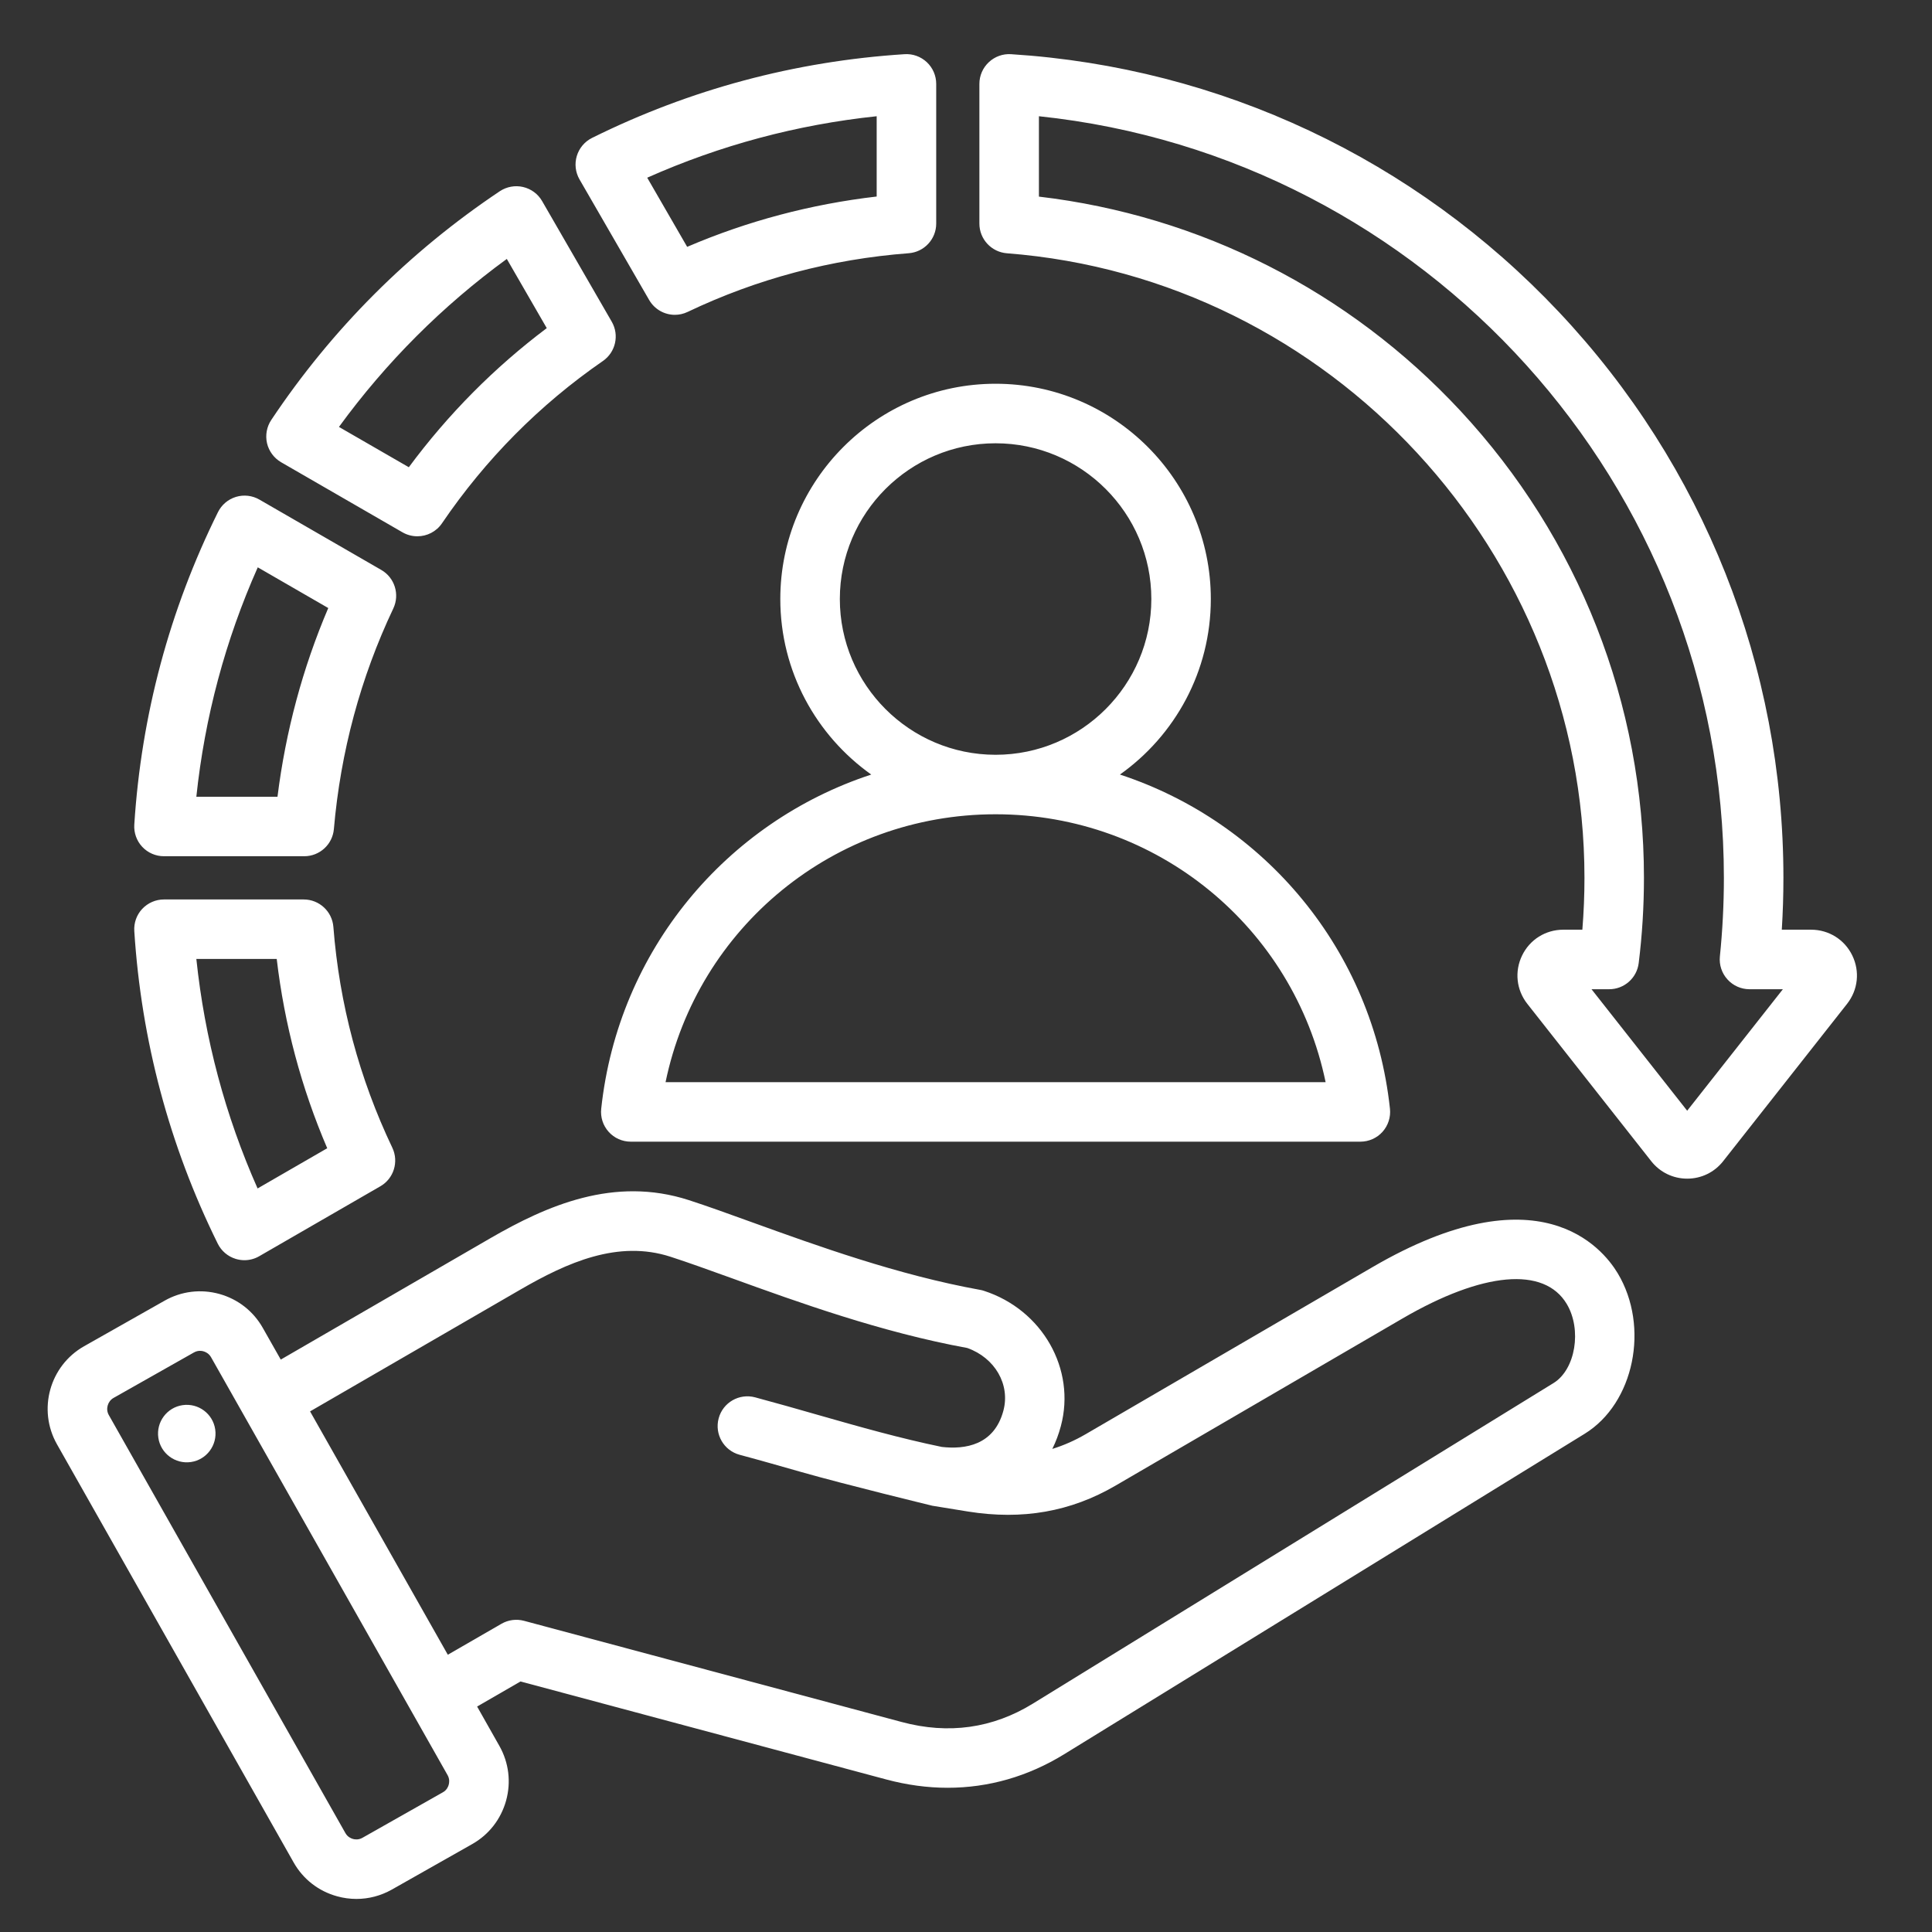 <svg xmlns="http://www.w3.org/2000/svg" width="43" height="43" viewBox="0 0 43 43" fill="none"><rect x="0" y="0" width="43" height="43" fill="#333333" stroke="none"/><g clip-path="url(#clip0_698_1223)"><path d="M14.447 6.675C14.569 6.887 14.791 7.007 15.02 7.007C15.116 7.007 15.213 6.986 15.305 6.942C16.846 6.207 18.501 5.767 20.225 5.636C20.57 5.61 20.837 5.322 20.837 4.976L20.837 1.867C20.837 1.684 20.761 1.509 20.628 1.384C20.494 1.259 20.315 1.194 20.133 1.206C17.698 1.362 15.358 1.988 13.178 3.069C13.014 3.15 12.891 3.296 12.838 3.471C12.785 3.646 12.807 3.835 12.898 3.993L14.447 6.675ZM19.512 2.587L19.512 4.374C18.049 4.544 16.635 4.919 15.294 5.494L14.405 3.955C16.029 3.232 17.741 2.774 19.512 2.587ZM4.846 27.679C4.927 27.843 5.072 27.966 5.247 28.019C5.31 28.038 5.375 28.048 5.439 28.048C5.554 28.048 5.669 28.018 5.77 27.959L8.465 26.403C8.764 26.231 8.88 25.857 8.732 25.545C7.995 23.999 7.553 22.345 7.42 20.63C7.393 20.285 7.105 20.019 6.759 20.019L3.649 20.019C3.466 20.019 3.292 20.095 3.166 20.228C3.041 20.361 2.977 20.541 2.989 20.723C3.145 23.16 3.77 25.5 4.846 27.679ZM6.159 21.343C6.33 22.8 6.707 24.212 7.283 25.556L5.733 26.451C5.013 24.829 4.556 23.116 4.37 21.343L6.159 21.343ZM3.649 19.057L6.771 19.057C7.115 19.057 7.402 18.794 7.431 18.452C7.58 16.733 8.025 15.08 8.754 13.542C8.901 13.23 8.785 12.857 8.486 12.685L5.775 11.12C5.617 11.028 5.427 11.006 5.252 11.059C5.077 11.112 4.932 11.235 4.851 11.399C3.771 13.579 3.145 15.918 2.989 18.352C2.977 18.535 3.041 18.715 3.166 18.848C3.292 18.982 3.466 19.057 3.649 19.057ZM5.737 12.627L7.306 13.533C6.736 14.869 6.358 16.277 6.176 17.733L4.37 17.733C4.557 15.962 5.015 14.25 5.737 12.627ZM41.226 21.266C41.055 20.912 40.703 20.692 40.309 20.692L39.657 20.692C39.681 20.308 39.693 19.922 39.693 19.538C39.693 14.837 37.918 10.364 34.696 6.944C31.488 3.539 27.158 1.501 22.503 1.206C22.32 1.194 22.141 1.259 22.008 1.384C21.874 1.509 21.798 1.684 21.798 1.867L21.798 4.976C21.798 5.322 22.065 5.61 22.41 5.637C29.618 6.193 35.265 12.299 35.265 19.538C35.265 19.922 35.249 20.308 35.218 20.692L34.794 20.692C34.4 20.692 34.048 20.912 33.877 21.266C33.705 21.62 33.749 22.032 33.993 22.342L36.751 25.844C36.945 26.091 37.237 26.233 37.552 26.233C37.866 26.233 38.158 26.091 38.352 25.844L41.11 22.342C41.354 22.032 41.398 21.62 41.226 21.266ZM37.551 24.721L35.422 22.017L35.815 22.017C36.149 22.017 36.431 21.768 36.472 21.436C36.55 20.81 36.589 20.171 36.589 19.538C36.589 15.668 35.138 11.976 32.504 9.143C30.024 6.476 26.712 4.798 23.123 4.376L23.123 2.587C31.727 3.491 38.368 10.805 38.368 19.538C38.368 20.121 38.338 20.71 38.279 21.287C38.26 21.473 38.321 21.659 38.447 21.798C38.572 21.937 38.751 22.017 38.938 22.017L39.681 22.017L37.551 24.721ZM6.257 10.288L8.959 11.848C9.063 11.908 9.177 11.936 9.289 11.936C9.502 11.936 9.71 11.834 9.837 11.647C10.806 10.222 12.011 9.007 13.418 8.035C13.702 7.839 13.788 7.458 13.615 7.159L12.066 4.476C11.975 4.317 11.821 4.204 11.643 4.162C11.464 4.12 11.277 4.155 11.124 4.256C9.102 5.609 7.39 7.321 6.038 9.346C5.936 9.499 5.902 9.686 5.943 9.865C5.985 10.043 6.099 10.196 6.257 10.288ZM11.28 5.763L12.169 7.303C11.002 8.181 9.973 9.219 9.099 10.399L7.544 9.502C8.592 8.064 9.844 6.811 11.28 5.763ZM30.549 28.201L24.164 31.92C23.921 32.061 23.675 32.17 23.421 32.248C23.499 32.091 23.563 31.922 23.611 31.741C23.951 30.473 23.199 29.151 21.9 28.73C21.872 28.72 21.843 28.713 21.813 28.708C19.986 28.378 18.179 27.725 16.727 27.2C16.221 27.017 15.743 26.844 15.335 26.712C13.665 26.17 12.164 26.836 10.915 27.558L6.249 30.26L5.848 29.553C5.638 29.182 5.295 28.914 4.882 28.799C4.469 28.685 4.036 28.738 3.665 28.948L1.873 29.962C1.104 30.397 0.833 31.376 1.268 32.145L6.535 41.451C6.745 41.823 7.088 42.091 7.502 42.205C7.644 42.245 7.79 42.264 7.934 42.264C8.206 42.264 8.475 42.194 8.719 42.057L10.51 41.043C10.882 40.833 11.149 40.489 11.264 40.076C11.378 39.663 11.325 39.231 11.115 38.859L10.619 37.982L11.585 37.424L19.725 39.605C20.184 39.728 20.642 39.79 21.091 39.79C22.001 39.79 22.88 39.539 23.684 39.044L35.271 31.91C36.37 31.233 36.72 29.532 36.006 28.34C35.66 27.763 34.246 26.048 30.549 28.201ZM9.987 39.722C9.976 39.764 9.944 39.842 9.858 39.89L8.066 40.904C7.98 40.953 7.897 40.941 7.855 40.929C7.814 40.917 7.736 40.885 7.688 40.799L2.421 31.493C2.347 31.362 2.395 31.189 2.526 31.114L4.317 30.101C4.365 30.074 4.412 30.065 4.451 30.065C4.483 30.065 4.51 30.07 4.528 30.076C4.57 30.087 4.647 30.12 4.696 30.205L9.963 39.511C10.011 39.597 9.999 39.68 9.987 39.722ZM34.577 30.782L22.99 37.916C22.094 38.468 21.111 38.606 20.068 38.326L11.663 36.074C11.493 36.029 11.313 36.052 11.161 36.14L9.967 36.829L6.901 31.413L11.579 28.704C12.624 28.099 13.754 27.591 14.926 27.972C15.313 28.097 15.76 28.259 16.277 28.445C17.763 28.983 19.61 29.651 21.529 30.002C22.144 30.221 22.488 30.814 22.332 31.398C22.126 32.167 21.479 32.263 20.962 32.204C20.028 32.011 19.138 31.758 18.196 31.489C17.747 31.36 17.283 31.228 16.806 31.1C16.452 31.006 16.089 31.215 15.995 31.568C15.9 31.922 16.11 32.285 16.463 32.379C16.93 32.504 17.389 32.636 17.832 32.762C18.808 33.041 20.747 33.512 20.752 33.513L21.546 33.642C22.756 33.835 23.831 33.647 24.83 33.064L31.215 29.345C33.002 28.305 34.368 28.183 34.87 29.021C35.212 29.593 35.065 30.481 34.577 30.782ZM4.79 31.814C4.841 32.164 4.599 32.489 4.25 32.54C3.9 32.591 3.575 32.349 3.524 32C3.473 31.65 3.715 31.325 4.064 31.274C4.414 31.223 4.739 31.465 4.79 31.814ZM26.949 13.332C26.949 10.691 24.8 8.541 22.158 8.541C19.517 8.541 17.367 10.691 17.367 13.332C17.367 14.944 18.168 16.37 19.391 17.239C16.175 18.295 13.759 21.144 13.381 24.678C13.361 24.865 13.421 25.051 13.547 25.191C13.672 25.331 13.851 25.41 14.039 25.41L30.277 25.41C30.465 25.41 30.644 25.331 30.77 25.191C30.895 25.051 30.956 24.865 30.936 24.678C30.557 21.144 28.141 18.295 24.926 17.239C26.149 16.371 26.949 14.944 26.949 13.332ZM29.504 24.086L14.813 24.086C15.526 20.64 18.563 18.124 22.157 18.123C22.157 18.123 22.158 18.123 22.158 18.123L22.16 18.123C25.754 18.124 28.79 20.64 29.504 24.086ZM22.158 16.799C22.157 16.799 22.157 16.799 22.156 16.799C20.246 16.797 18.692 15.243 18.692 13.332C18.692 11.421 20.247 9.866 22.158 9.866C24.07 9.866 25.625 11.421 25.625 13.332C25.625 15.243 24.071 16.798 22.16 16.799C22.16 16.799 22.159 16.799 22.158 16.799Z" fill="white"></path></g><defs><clipPath id="clip0_698_1223"><rect width="42.384" height="42.384" fill="white" transform="translate(0 0.542)"></rect></clipPath></defs></svg>